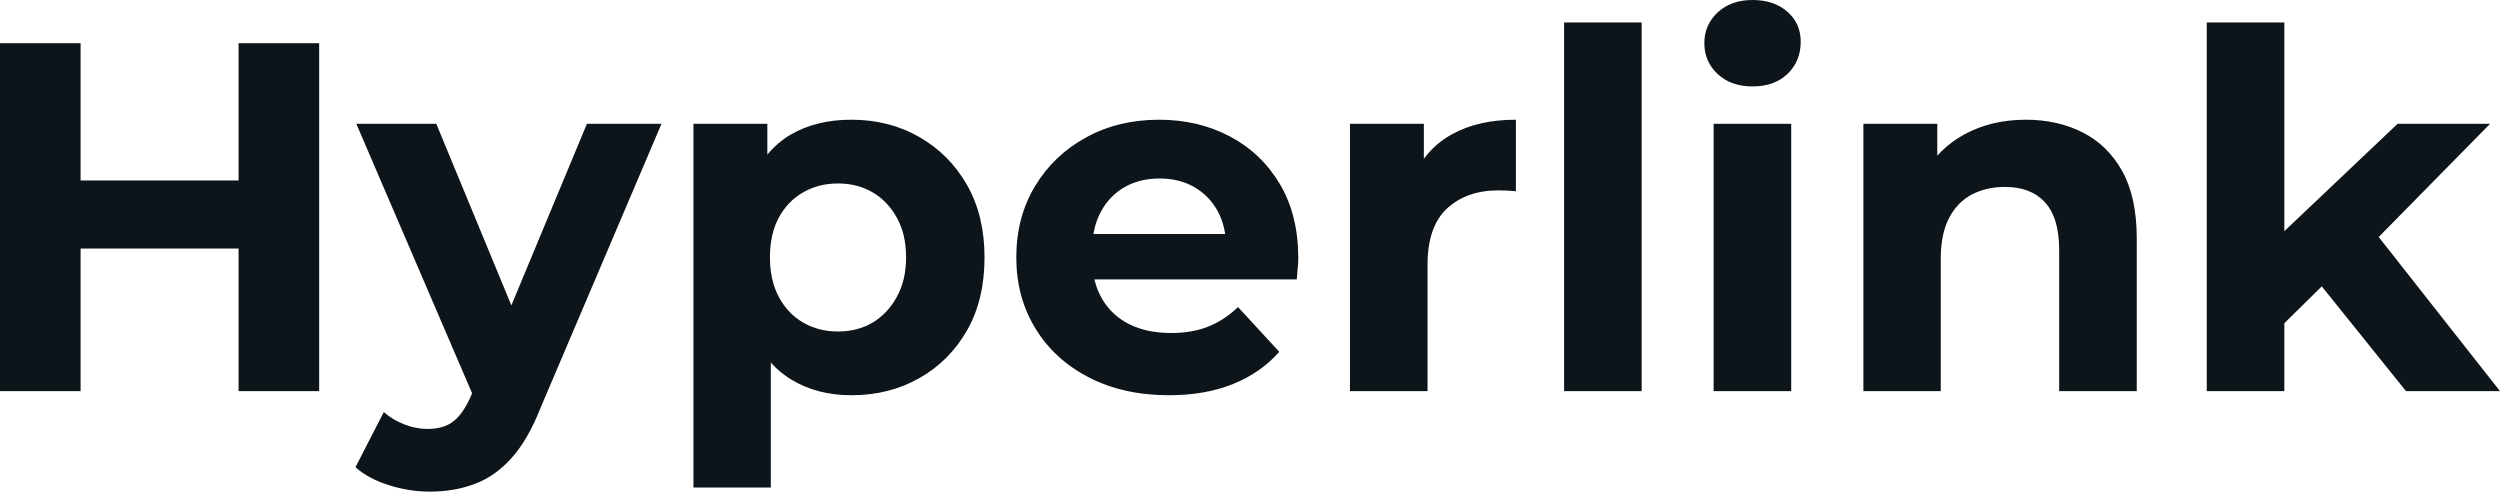 <svg fill="#0d141a" viewBox="0 0 115.69 22.747" height="100%" width="100%" xmlns="http://www.w3.org/2000/svg"><path preserveAspectRatio="none" d="M11.04 18.10L11.04 2.00L14.77 2.00L14.77 18.10L11.04 18.10ZM3.73 2.00L3.73 18.10L0 18.10L0 2.00L3.73 2.00ZM11.32 8.35L11.32 11.50L3.45 11.50L3.45 8.35L11.32 8.35ZM19.89 22.75L19.89 22.75Q18.93 22.75 17.99 22.45Q17.04 22.15 16.45 21.62L16.45 21.62L17.76 19.07Q18.17 19.43 18.71 19.64Q19.25 19.85 19.78 19.85L19.78 19.85Q20.54 19.85 20.99 19.49Q21.44 19.14 21.80 18.31L21.80 18.31L22.45 16.79L22.72 16.40L27.16 5.73L30.61 5.73L25.02 18.86Q24.43 20.36 23.66 21.21Q22.89 22.06 21.95 22.40Q21.02 22.75 19.89 22.75ZM24.47 16.08L22.01 18.58L16.49 5.73L20.19 5.73L24.47 16.08ZM39.40 18.29L39.40 18.29Q37.84 18.29 36.66 17.59Q35.49 16.90 34.83 15.49Q34.18 14.08 34.18 11.91L34.18 11.91Q34.18 9.73 34.80 8.33Q35.42 6.92 36.59 6.23Q37.77 5.54 39.40 5.54L39.40 5.54Q41.15 5.54 42.54 6.34Q43.93 7.13 44.75 8.56Q45.56 9.98 45.56 11.91L45.56 11.91Q45.56 13.87 44.75 15.29Q43.93 16.72 42.54 17.50Q41.15 18.29 39.40 18.29ZM35.67 22.56L32.09 22.56L32.09 5.73L35.51 5.73L35.51 8.26L35.44 11.94L35.67 15.59L35.67 22.56ZM38.78 15.34L38.78 15.34Q39.68 15.34 40.38 14.93Q41.08 14.51 41.50 13.74Q41.93 12.97 41.93 11.91L41.93 11.91Q41.93 10.83 41.50 10.07Q41.08 9.31 40.38 8.90Q39.68 8.49 38.78 8.49L38.78 8.49Q37.88 8.49 37.17 8.90Q36.45 9.31 36.04 10.07Q35.63 10.83 35.63 11.91L35.63 11.91Q35.63 12.97 36.04 13.74Q36.45 14.51 37.17 14.93Q37.88 15.34 38.78 15.34ZM54.10 18.29L54.10 18.29Q51.98 18.29 50.38 17.46Q48.78 16.63 47.91 15.19Q47.03 13.75 47.03 11.91L47.03 11.91Q47.03 10.05 47.90 8.61Q48.76 7.18 50.26 6.36Q51.75 5.54 53.64 5.54L53.64 5.54Q55.45 5.54 56.91 6.31Q58.37 7.08 59.23 8.52Q60.08 9.96 60.08 11.96L60.08 11.96Q60.08 12.17 60.05 12.43Q60.03 12.70 60.01 12.93L60.01 12.93L49.96 12.93L49.96 10.83L58.12 10.83L56.74 11.45Q56.74 10.49 56.35 9.77Q55.96 9.06 55.27 8.66Q54.58 8.26 53.66 8.26L53.66 8.26Q52.74 8.26 52.04 8.66Q51.34 9.06 50.95 9.79Q50.55 10.51 50.55 11.50L50.55 11.50L50.55 12.05Q50.55 13.06 51.00 13.83Q51.45 14.60 52.27 15.01Q53.08 15.41 54.19 15.41L54.19 15.41Q55.18 15.41 55.92 15.11Q56.67 14.81 57.29 14.21L57.29 14.21L59.20 16.28Q58.35 17.25 57.06 17.77Q55.77 18.29 54.10 18.29ZM66.06 18.10L62.47 18.10L62.47 5.73L65.89 5.73L65.89 9.22L65.41 8.21Q65.96 6.90 67.18 6.22Q68.40 5.54 70.15 5.54L70.15 5.54L70.15 8.85Q69.92 8.83 69.74 8.82Q69.55 8.81 69.34 8.81L69.34 8.81Q67.87 8.81 66.96 9.65Q66.06 10.49 66.06 12.26L66.06 12.26L66.06 18.10ZM75.97 18.10L72.38 18.10L72.38 1.04L75.97 1.04L75.97 18.10ZM82.89 18.10L79.30 18.10L79.30 5.73L82.89 5.73L82.89 18.10ZM81.10 4.00L81.10 4.00Q80.11 4.00 79.49 3.43Q78.87 2.85 78.87 2.00L78.87 2.00Q78.87 1.15 79.49 0.57Q80.11 0 81.10 0L81.10 0Q82.09 0 82.71 0.54Q83.33 1.08 83.33 1.93L83.33 1.93Q83.33 2.83 82.72 3.42Q82.11 4.00 81.10 4.00ZM93.75 5.54L93.75 5.54Q95.22 5.54 96.38 6.13Q97.54 6.72 98.21 7.92Q98.88 9.13 98.88 11.02L98.88 11.02L98.88 18.10L95.29 18.10L95.29 11.57Q95.29 10.07 94.63 9.36Q93.98 8.65 92.78 8.65L92.78 8.65Q91.93 8.65 91.25 9.00Q90.57 9.36 90.19 10.10Q89.81 10.83 89.81 11.98L89.81 11.98L89.81 18.10L86.23 18.10L86.23 5.73L89.65 5.73L89.65 9.15L89.01 8.12Q89.68 6.88 90.92 6.21Q92.16 5.54 93.75 5.54ZM107.82 12.88L105.09 15.57L105.18 11.20L110.95 5.73L115.23 5.73L109.69 11.36L107.82 12.88ZM105.71 18.10L102.12 18.10L102.12 1.04L105.71 1.04L105.71 18.10ZM115.69 18.10L111.34 18.10L107.16 12.90L109.41 10.12L115.69 18.10Z"></path></svg>